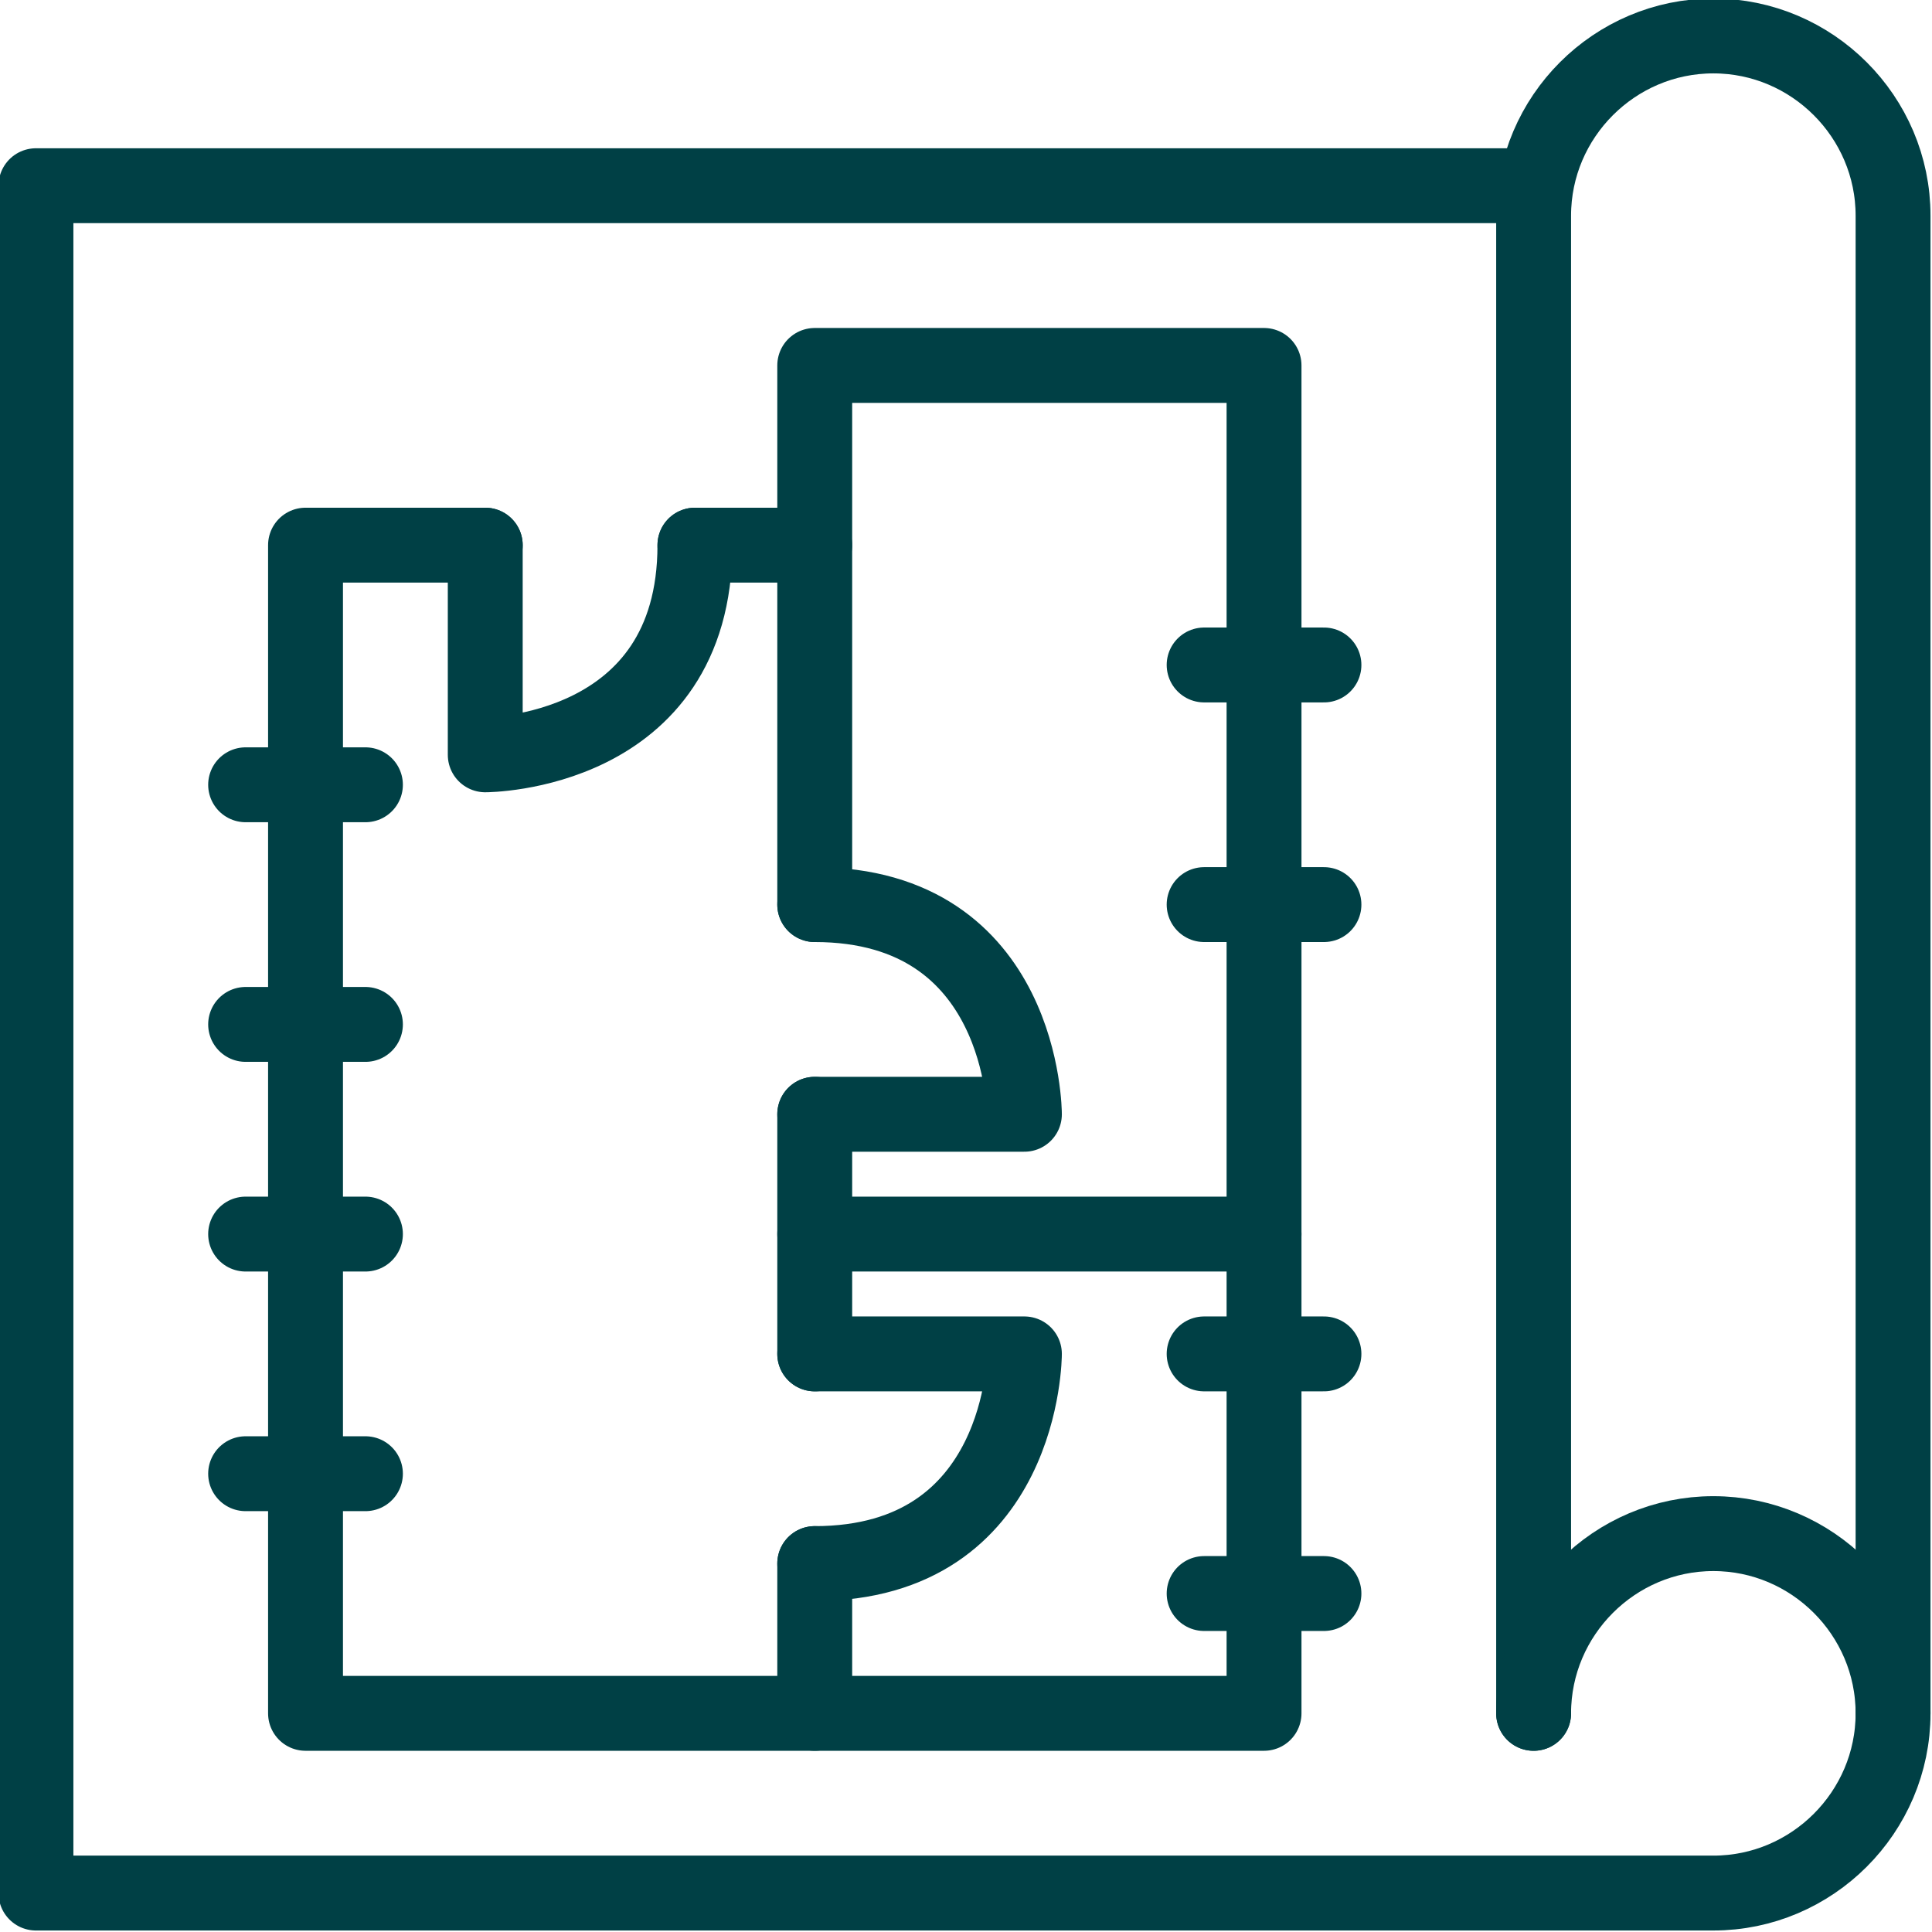 <?xml version="1.0" encoding="utf-8"?>
<!-- Generator: Adobe Illustrator 28.6.0, SVG Export Plug-In . SVG Version: 9.03 Build 54939)  -->
<svg version="1.1" id="Capa_1" xmlns="http://www.w3.org/2000/svg" xmlns:xlink="http://www.w3.org/1999/xlink" x="0px" y="0px"
	 viewBox="0 0 64.5 64.5" style="enable-background:new 0 0 64.5 64.5;" xml:space="preserve">
<style type="text/css">
	.st0{fill:none;stroke:#004045;stroke-width:2.5;stroke-linecap:round;stroke-linejoin:round;}
</style>
<g id="architectural_plan">
	<line class="st0" x1="27.2" y1="41.2" x2="42.2" y2="41.2"/>
	<line class="st0" x1="12.2" y1="49.2" x2="8.2" y2="49.2"/>
	<line class="st0" x1="12.2" y1="41.2" x2="8.2" y2="41.2"/>
	<line class="st0" x1="12.2" y1="34.2" x2="8.2" y2="34.2"/>
	<line class="st0" x1="12.2" y1="26.2" x2="8.2" y2="26.2"/>
	<line class="st0" x1="44.2" y1="53.2" x2="40.2" y2="53.2"/>
	<line class="st0" x1="44.2" y1="45.2" x2="40.2" y2="45.2"/>
	<line class="st0" x1="44.2" y1="30.2" x2="40.2" y2="30.2"/>
	<line class="st0" x1="44.2" y1="22.2" x2="40.2" y2="22.2"/>
	<path class="st0" d="M16.2,18.2v7c0,0,7,0,7-7"/>
	<path class="st0" d="M27.2,45.2h7c0,0,0,7-7,7"/>
	<path class="st0" d="M27.2,37.2h7c0,0,0-7-7-7"/>
	<path class="st0" d="M63.2,57.2v-50c0-3.3-2.7-6-6-6s-6,2.7-6,6v50"/>
	<path class="st0" d="M51.2,57.2c0-3.3,2.7-6,6-6s6,2.7,6,6s-2.7,6-6,6h-56v-57h50"/>
	<polyline class="st0" points="23.2,18.2 27.2,18.2 27.2,12.2 42.2,12.2 42.2,57.2 10.2,57.2 10.2,18.2 16.2,18.2 	"/>
	<line class="st0" x1="27.2" y1="30.2" x2="27.2" y2="18.2"/>
	<line class="st0" x1="27.2" y1="45.2" x2="27.2" y2="37.2"/>
	<line class="st0" x1="27.2" y1="57.2" x2="27.2" y2="52.2"/>
</g>
</svg>
